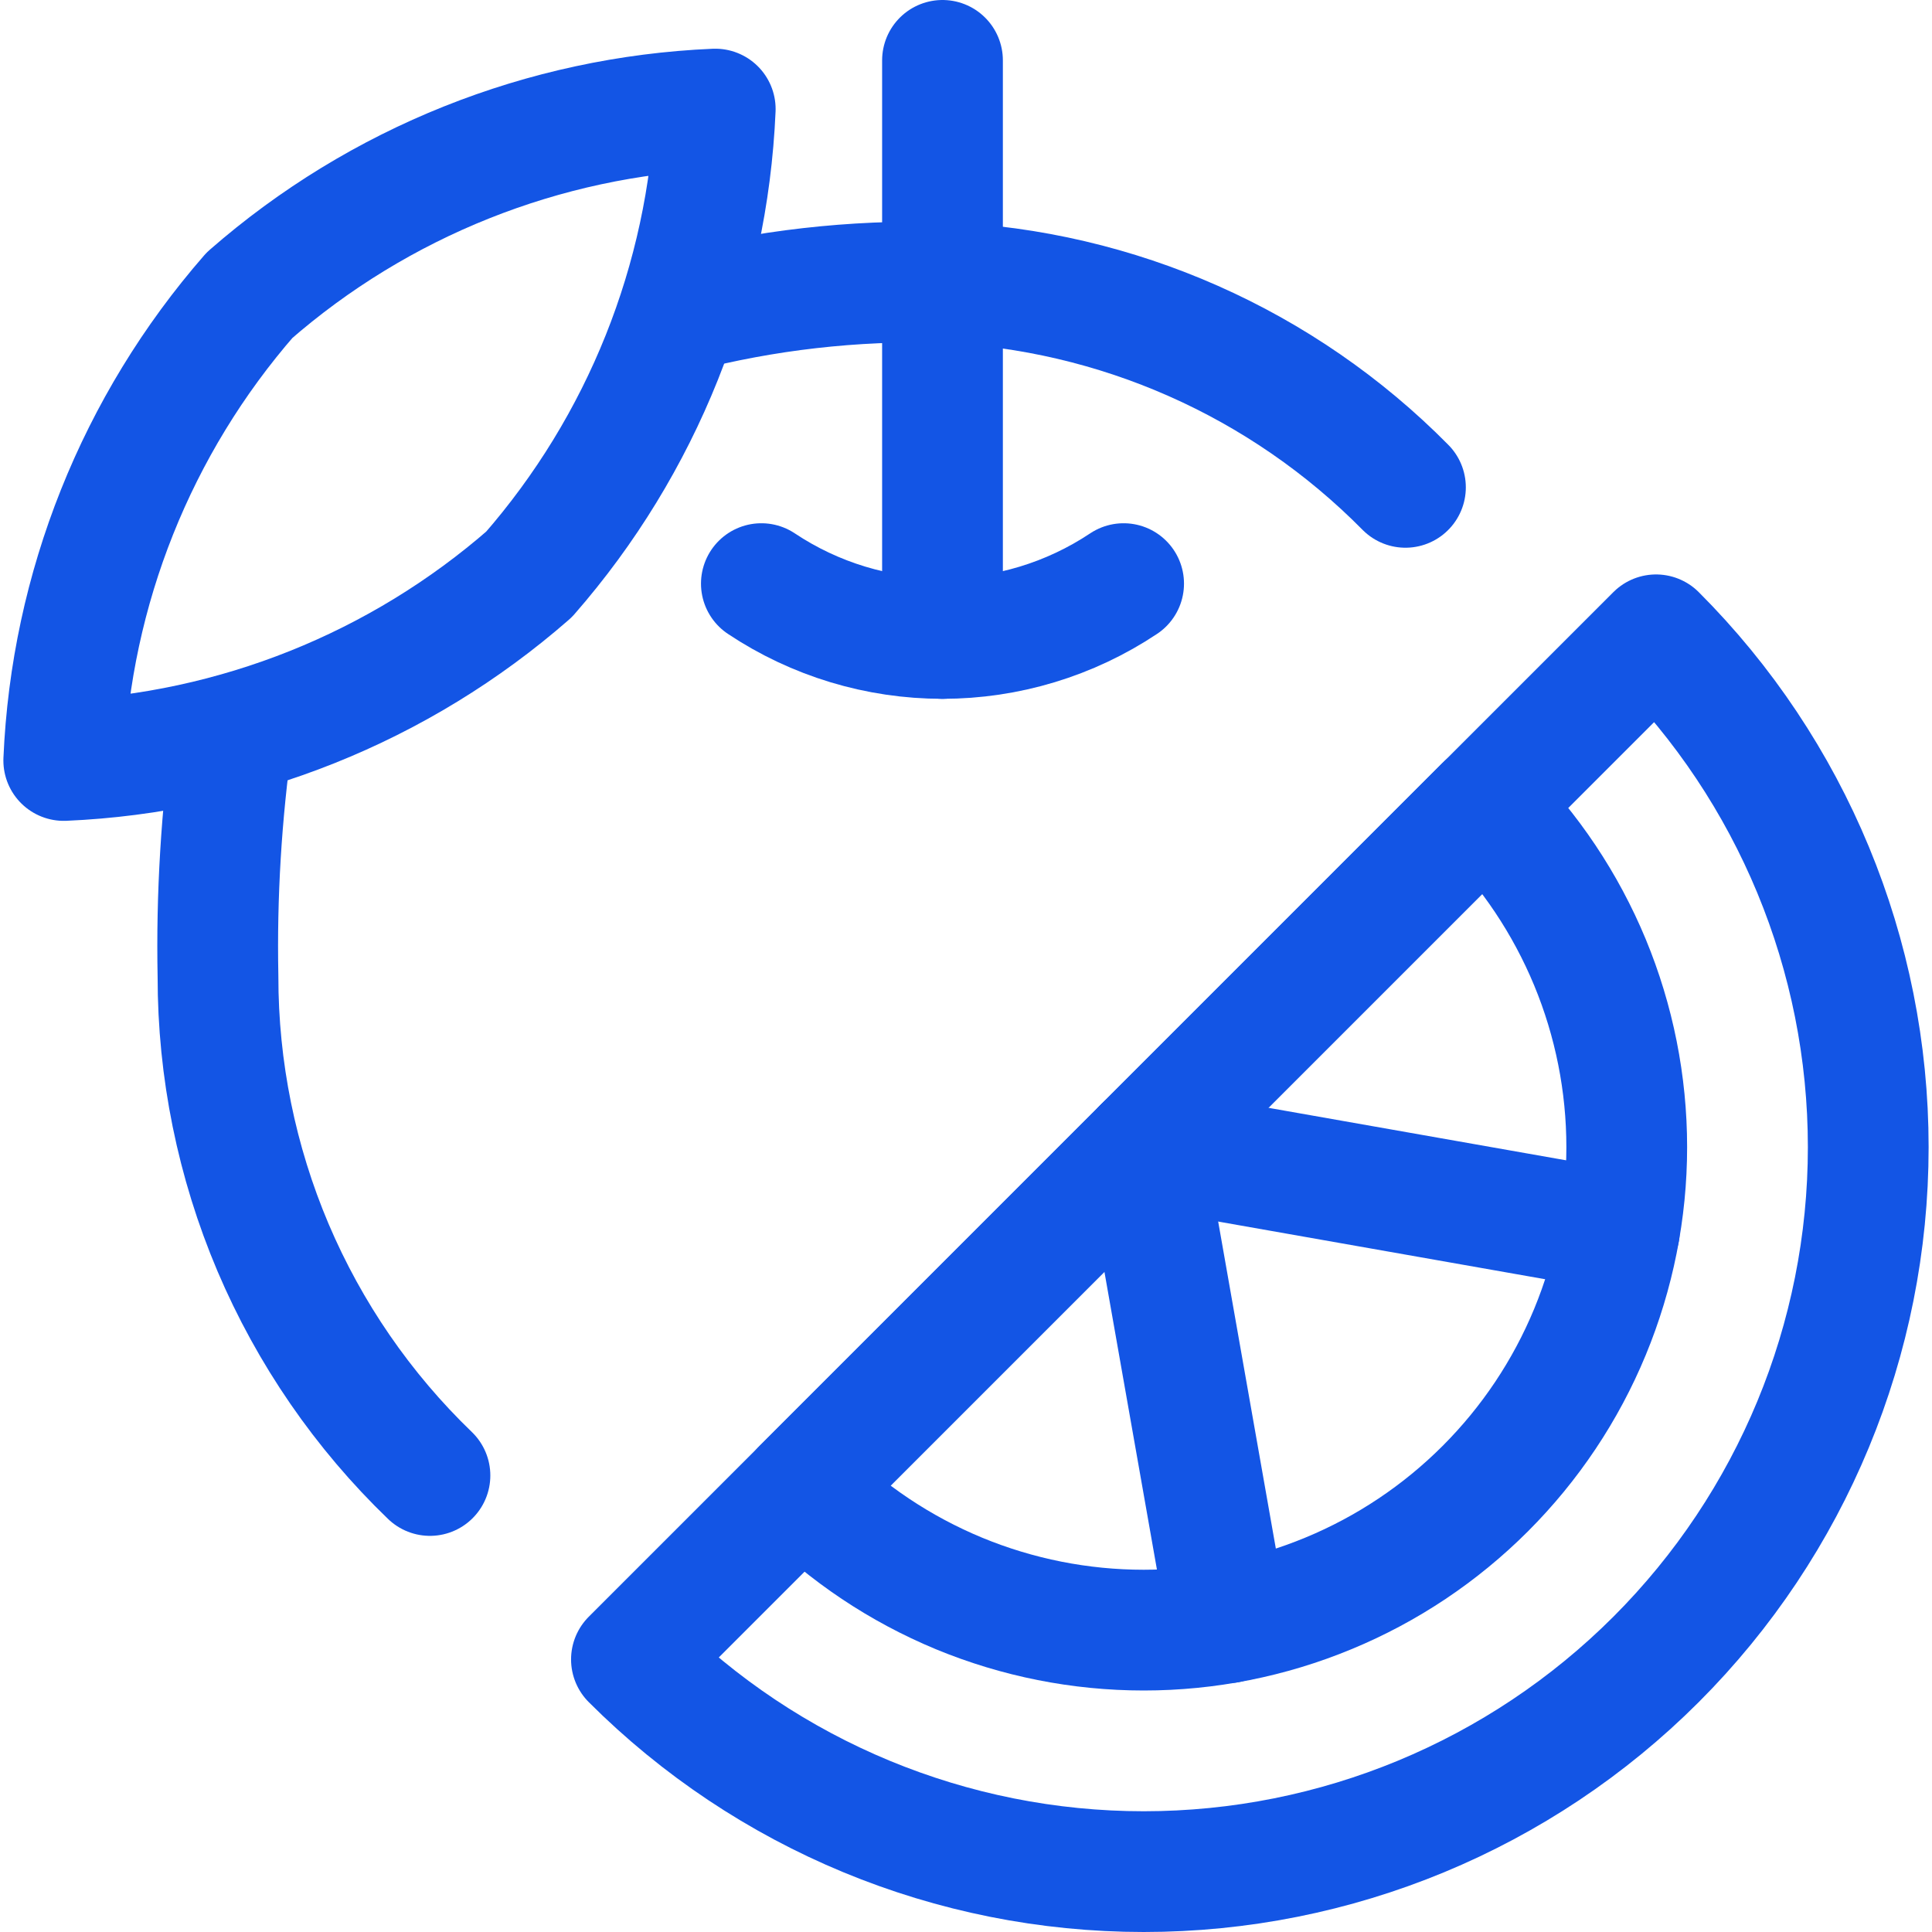 <svg width="24" height="24" viewBox="0 0 24 24" fill="none" xmlns="http://www.w3.org/2000/svg">
<g clip-path="url(#clip0_2220_855)">
<path d="M5.341 18.329C4.507 17.526 3.845 16.563 3.392 15.498C2.94 14.432 2.707 13.286 2.708 12.129C2.688 11.123 2.749 10.117 2.889 9.121" stroke="#1355E5" stroke-width="1.5" stroke-linecap="round" stroke-linejoin="round"/>
<path d="M11.708 3.508C13.878 3.6 15.933 4.509 17.459 6.054" stroke="#1355E5" stroke-width="1.5" stroke-linecap="round" stroke-linejoin="round"/>
<path d="M11.708 0.75V7.931" stroke="#1355E5" stroke-width="1.5" stroke-linecap="round" stroke-linejoin="round"/>
<path d="M9.458 7.25C10.124 7.694 10.907 7.931 11.708 7.931C12.509 7.931 13.292 7.694 13.958 7.25" stroke="#1355E5" stroke-width="1.5" stroke-linecap="round" stroke-linejoin="round"/>
<path d="M6.572 7.135C4.964 8.54 2.925 9.355 0.792 9.447C0.883 7.314 1.697 5.276 3.1 3.667C4.709 2.261 6.75 1.446 8.885 1.355C8.793 3.488 7.977 5.527 6.572 7.135Z" stroke="#1355E5" stroke-width="1.5" stroke-linecap="round" stroke-linejoin="round"/>
<path d="M11.708 3.508C10.604 3.478 9.502 3.604 8.433 3.881" stroke="#1355E5" stroke-width="1.5" stroke-linecap="round" stroke-linejoin="round"/>
<path d="M20.572 7.886C22.26 9.574 23.208 11.863 23.208 14.25C23.208 16.637 22.26 18.926 20.572 20.614C18.884 22.302 16.595 23.25 14.208 23.25C11.821 23.25 9.532 22.302 7.844 20.614L20.572 7.886Z" stroke="#1355E5" stroke-width="1.5" stroke-linecap="round" stroke-linejoin="round"/>
<path d="M18.45 10.007C19.007 10.564 19.449 11.226 19.751 11.954C20.052 12.681 20.208 13.462 20.208 14.25C20.208 15.038 20.052 15.818 19.751 16.546C19.45 17.274 19.008 17.935 18.451 18.492C17.893 19.05 17.232 19.492 16.504 19.793C15.776 20.095 14.996 20.25 14.208 20.25C13.42 20.25 12.64 20.095 11.912 19.794C11.184 19.492 10.522 19.05 9.965 18.493L18.45 10.007Z" stroke="#1355E5" stroke-width="1.5" stroke-linecap="round" stroke-linejoin="round"/>
<path d="M15.25 20.159L14.208 14.25" stroke="#1355E5" stroke-width="1.5" stroke-linecap="round" stroke-linejoin="round"/>
<path d="M20.116 15.292L14.208 14.25" stroke="#1355E5" stroke-width="1.5" stroke-linecap="round" stroke-linejoin="round"/>
</g>
<defs>
<clipPath id="clip0_2220_855">
<rect width="24" height="24" fill="white"/>
</clipPath>
</defs>
</svg>
